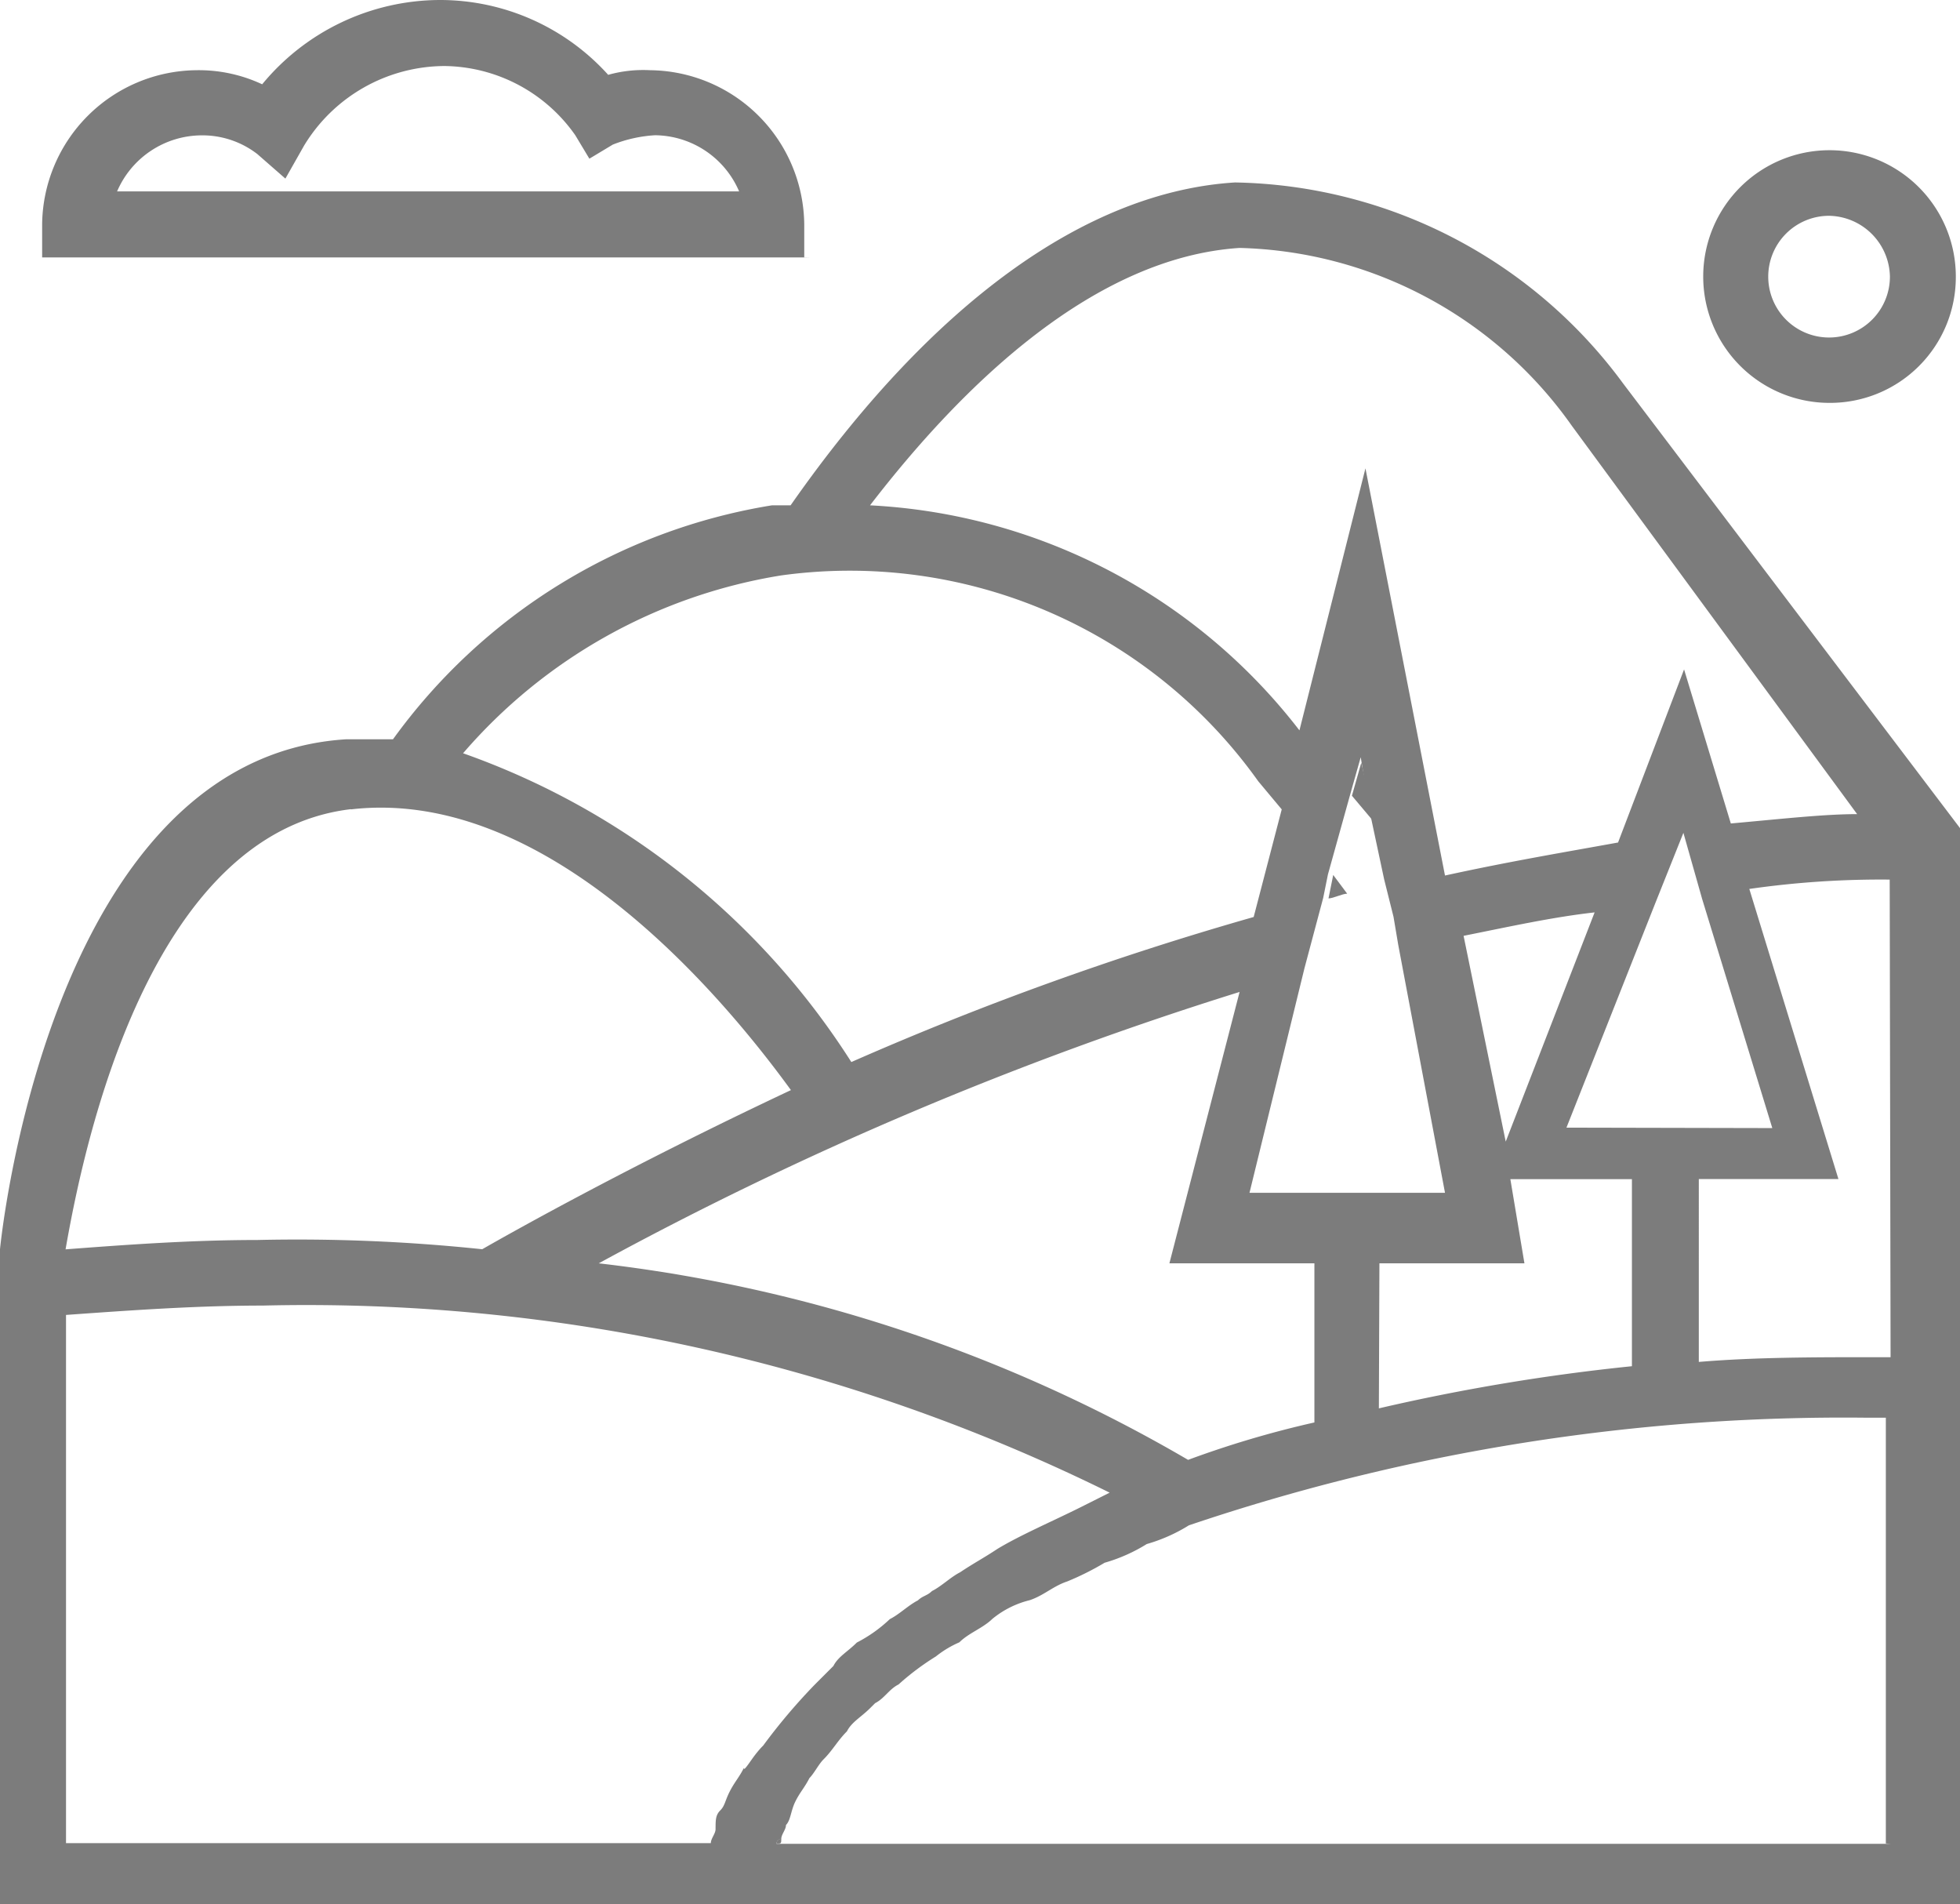 <svg id="widoczek" xmlns="http://www.w3.org/2000/svg" xmlns:xlink="http://www.w3.org/1999/xlink" width="17.815" height="17.305" viewBox="0 0 17.815 17.305">
  <defs>
    <clipPath id="clip-path">
      <rect id="Rectangle_30" data-name="Rectangle 30" width="17.815" height="17.305" transform="translate(0 0)" fill="#7c7c7c"/>
    </clipPath>
  </defs>
  <g id="Group_23" data-name="Group 23" transform="translate(0 0)" clip-path="url(#clip-path)">
    <path id="Path_60" data-name="Path 60" d="M16.6,39.343h0a.042.042,0,0,1,.043-.043c0,.043,0,.043-.043.043" transform="translate(-9.542 -22.59)" fill="#7c7c7c"/>
    <path id="Path_61" data-name="Path 61" d="M28.57,18.87c-.043,0-.128.043-.17.043l.043-.213Z" transform="translate(-16.325 -10.749)" fill="#7c7c7c"/>
    <path id="Path_62" data-name="Path 62" d="M29.113,16.853,28.9,16.6l.085-.3Z" transform="translate(-16.612 -9.369)" fill="#7c7c7c"/>
    <path id="Path_63" data-name="Path 63" d="M14.754,5.718A4.472,4.472,0,0,0,11.225,3.89C9.864,3.975,8.461,5,7.186,6.824h-.17A5.292,5.292,0,0,0,3.572,8.95H3.146C.425,9.12,0,13.584,0,13.584v5.953H17.815V9.757ZM11.267,4.485A3.811,3.811,0,0,1,14.286,6.1L16.88,9.63c-.3,0-.68.043-1.148.085l-.425-1.4-.6,1.573c-.468.085-.978.17-1.573.3l-.723-3.7-.6,2.381A5.265,5.265,0,0,0,7.908,6.824c.85-1.105,2.041-2.253,3.359-2.339m.68,9.227v1.446a9.05,9.05,0,0,0-1.148.34,13.728,13.728,0,0,0-5.357-1.786,32.208,32.208,0,0,1,5.825-2.466l-.638,2.466Zm-.6-.6.51-2.083.17-.638.043-.213.213-.765.085-.3.085.51.128.6.085.34.043.255.425,2.253H11.352Zm1.191.6h1.318l-.128-.765h1.105v1.7a18.464,18.464,0,0,0-2.3.383Zm.765-2.976c.425-.085.808-.17,1.191-.213l-.808,2.083Zm.935,1.743.808-2.041.255-.638.17.6.638,2.083ZM7.1,7.461a4.558,4.558,0,0,1,4.337,1.871l.213.255-.255.978a28.363,28.363,0,0,0-3.657,1.318A6.907,6.907,0,0,0,4.209,9.077,4.831,4.831,0,0,1,7.1,7.461M3.189,9.587c1.828-.213,3.444,1.786,4,2.551-1.446.68-2.509,1.276-2.806,1.446A16.049,16.049,0,0,0,2.339,13.5c-.6,0-1.191.043-1.743.085.17-.978.765-3.784,2.594-4M6.76,18.3c-.043.085-.085.128-.128.213s-.043.128-.085.17-.043.085-.043.17c0,.043-.043.085-.043.128H.6v-4.8c.6-.043,1.191-.085,1.786-.085a16.483,16.483,0,0,1,7.7,1.7l-.255.128c-.255.128-.553.255-.765.383-.128.085-.213.128-.34.213-.085.043-.17.128-.255.17-.043.043-.085.043-.128.085-.085.043-.17.128-.255.17a1.292,1.292,0,0,1-.3.213c-.085.085-.17.128-.213.213l-.17.17a5.386,5.386,0,0,0-.468.553c-.085.085-.128.17-.17.213m10.417.68H7.058a.042.042,0,0,1,.043-.043c0-.043.043-.085.043-.128.043-.043.043-.128.085-.213s.085-.128.128-.213c.043-.043.085-.128.128-.17.085-.085.128-.17.213-.255.043-.085.128-.128.213-.213l.043-.043c.085-.043.128-.128.213-.17a2.358,2.358,0,0,1,.34-.255.929.929,0,0,1,.213-.128c.085-.085.213-.128.3-.213a.855.855,0,0,1,.34-.17c.128-.043.213-.128.34-.17a2.525,2.525,0,0,0,.34-.17,1.51,1.51,0,0,0,.383-.17,1.51,1.51,0,0,0,.383-.17,18.569,18.569,0,0,1,6.165-.978h.17v3.869Zm0-4.422h-.17c-.51,0-1.063,0-1.573.043V12.946H16.71L15.9,10.31a8.409,8.409,0,0,1,1.276-.085Z" transform="translate(0 -2.232)" fill="#7c7c7c"/>
    <path id="Path_64" data-name="Path 64" d="M7.873,2.339H.9v-.3A1.416,1.416,0,0,1,2.3.638a1.358,1.358,0,0,1,.6.128A2.1,2.1,0,0,1,4.514,0,2.058,2.058,0,0,1,6.045.68,1.177,1.177,0,0,1,6.427.638a1.416,1.416,0,0,1,1.4,1.4v.3Zm-6.293-.6H7.235a.84.84,0,0,0-.765-.51,1.241,1.241,0,0,0-.383.085l-.213.128-.128-.213A1.471,1.471,0,0,0,4.557.6a1.5,1.5,0,0,0-1.276.723l-.17.3L2.856,1.4a.817.817,0,0,0-.51-.17.84.84,0,0,0-.765.51" transform="translate(-0.517 0)" fill="#7c7c7c"/>
    <path id="Path_65" data-name="Path 65" d="M37.548,5.5A1.148,1.148,0,1,1,38.7,4.348,1.143,1.143,0,0,1,37.548,5.5m0-1.7a.553.553,0,1,0,.553.553.563.563,0,0,0-.553-.553" transform="translate(-20.923 -1.839)" fill="#7c7c7c"/>
  </g>
</svg>

